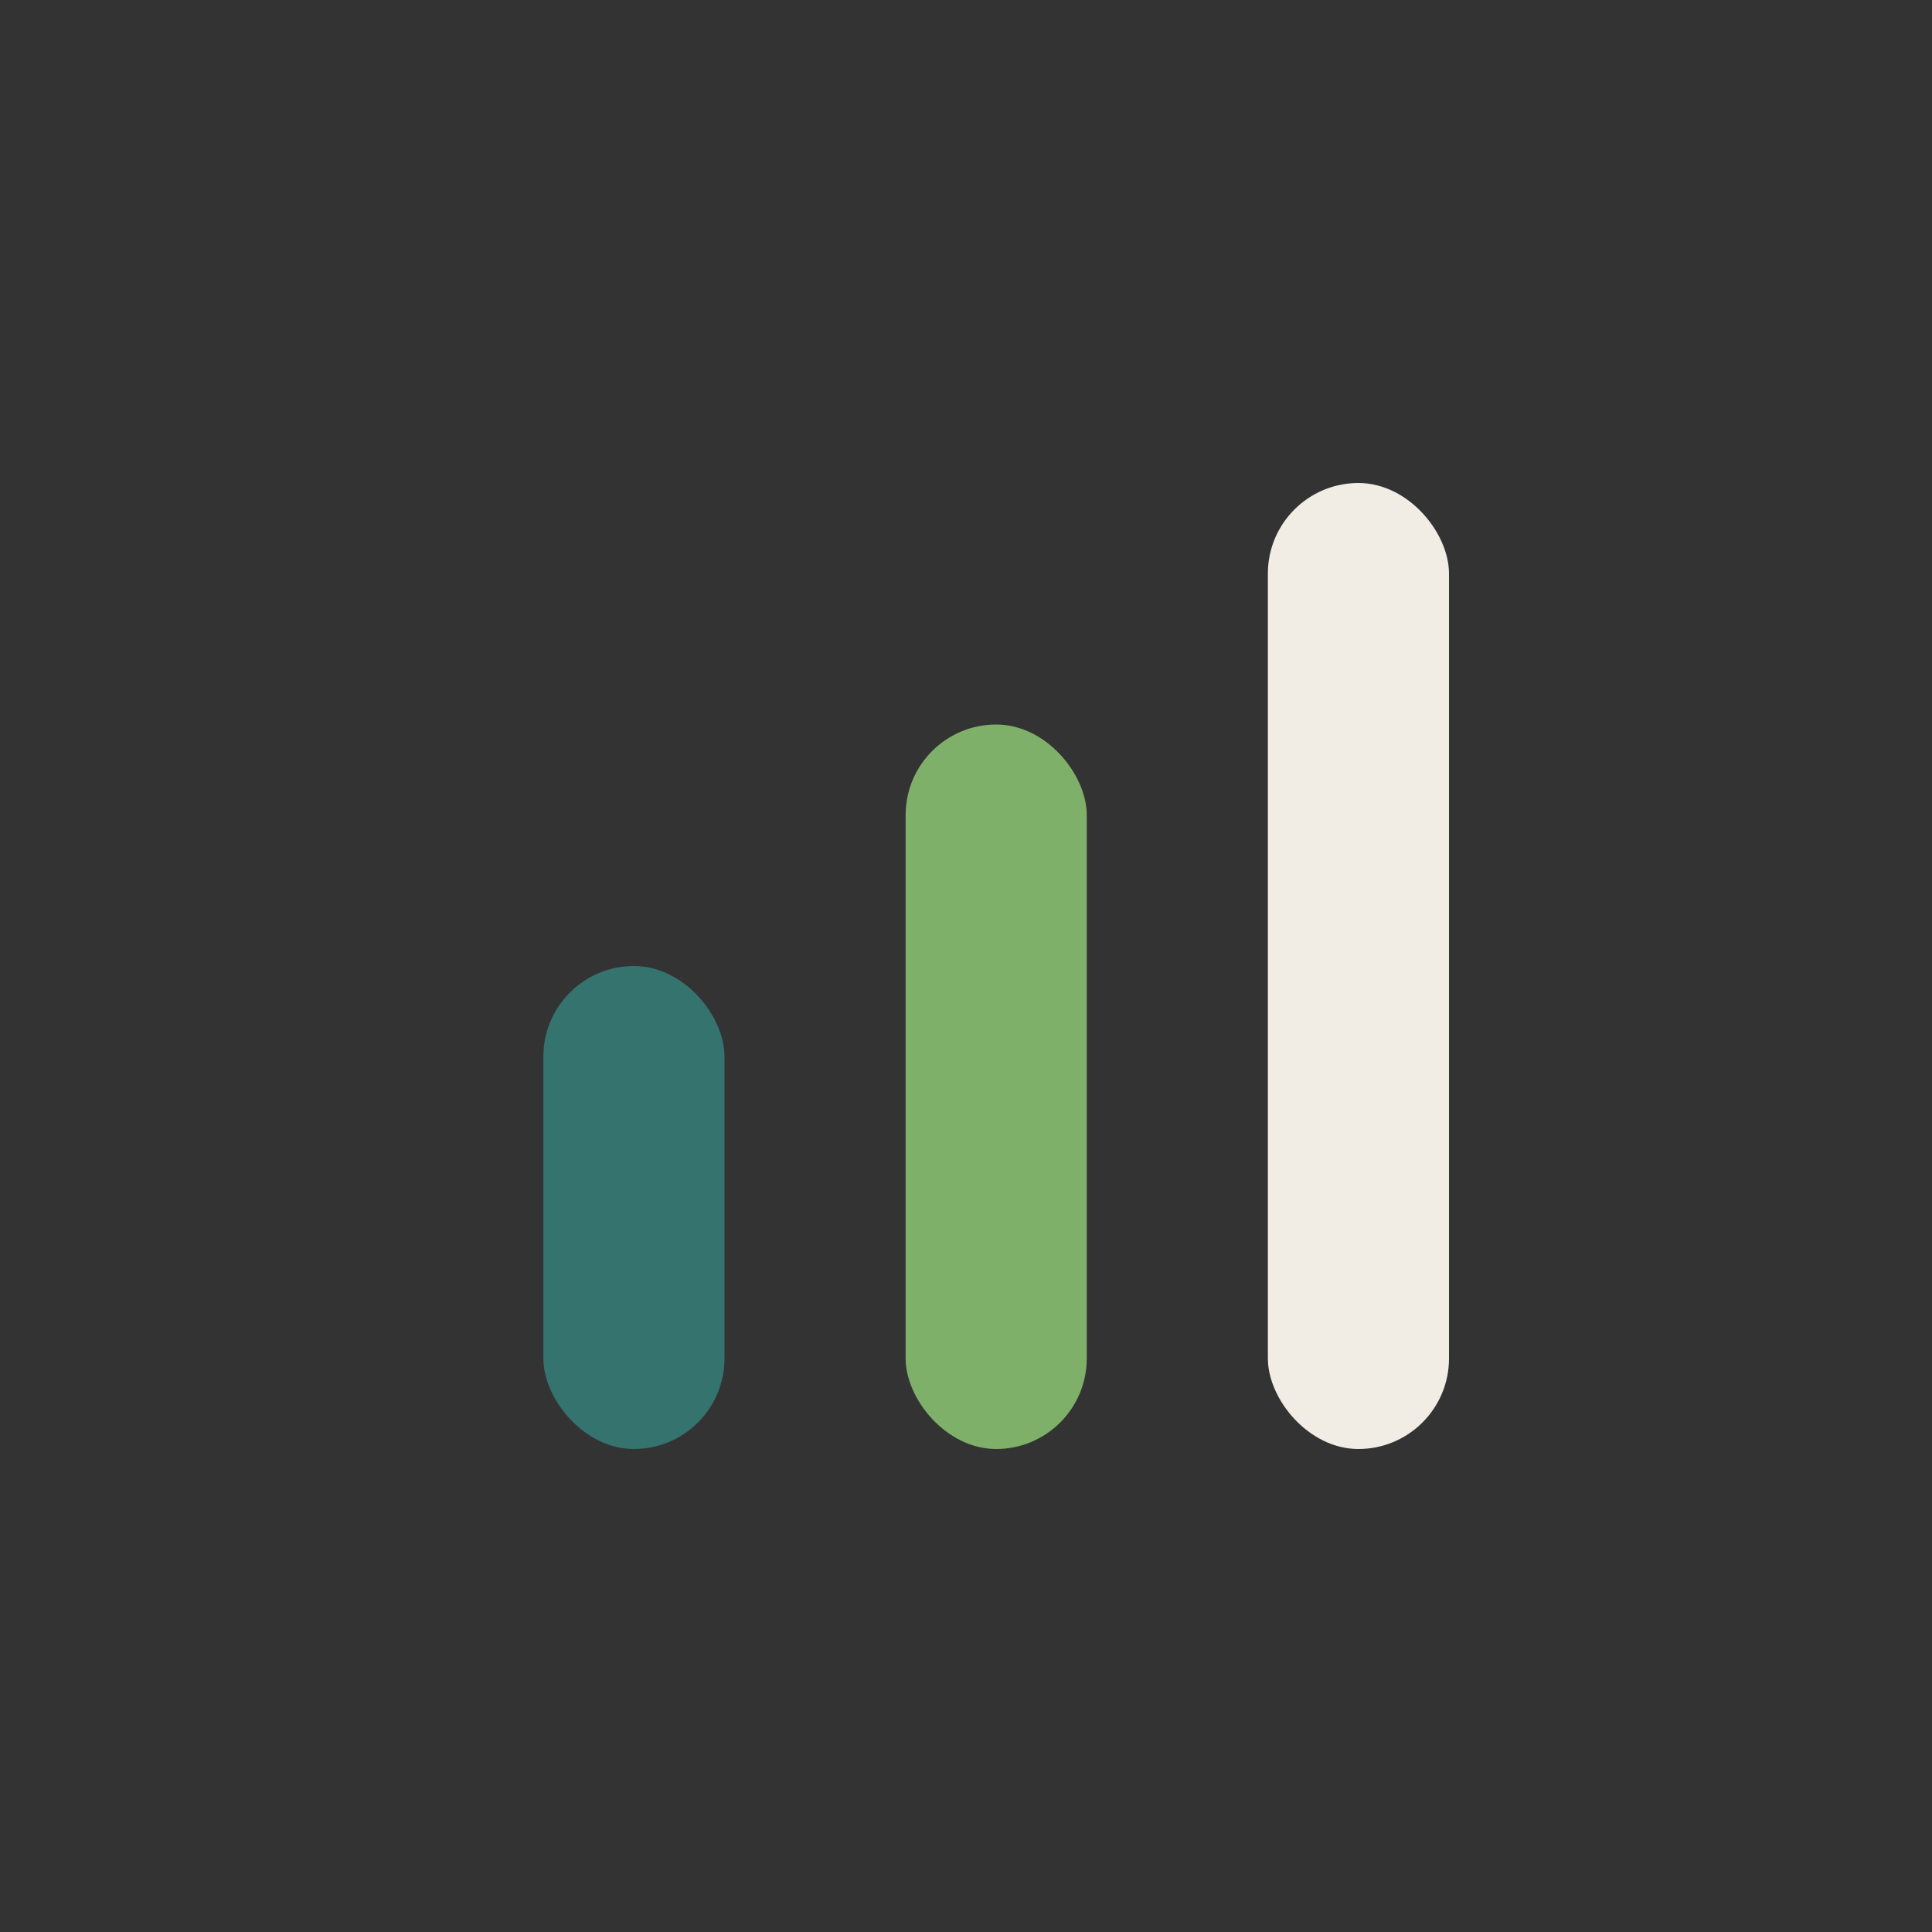 <?xml version="1.0" encoding="UTF-8"?>
<svg xmlns="http://www.w3.org/2000/svg" width="32" height="32" viewBox="0 0 32 32"><rect x="0" y="0" width="32" height="32" fill="#333333" stroke="none"/><rect x="9" y="16" width="3" height="8" rx="1.5" fill="#35736E"/><rect x="15" y="12" width="3" height="12" rx="1.5" fill="#7FB069"/><rect x="21" y="8" width="3" height="16" rx="1.5" fill="#F2EDE4"/></svg>